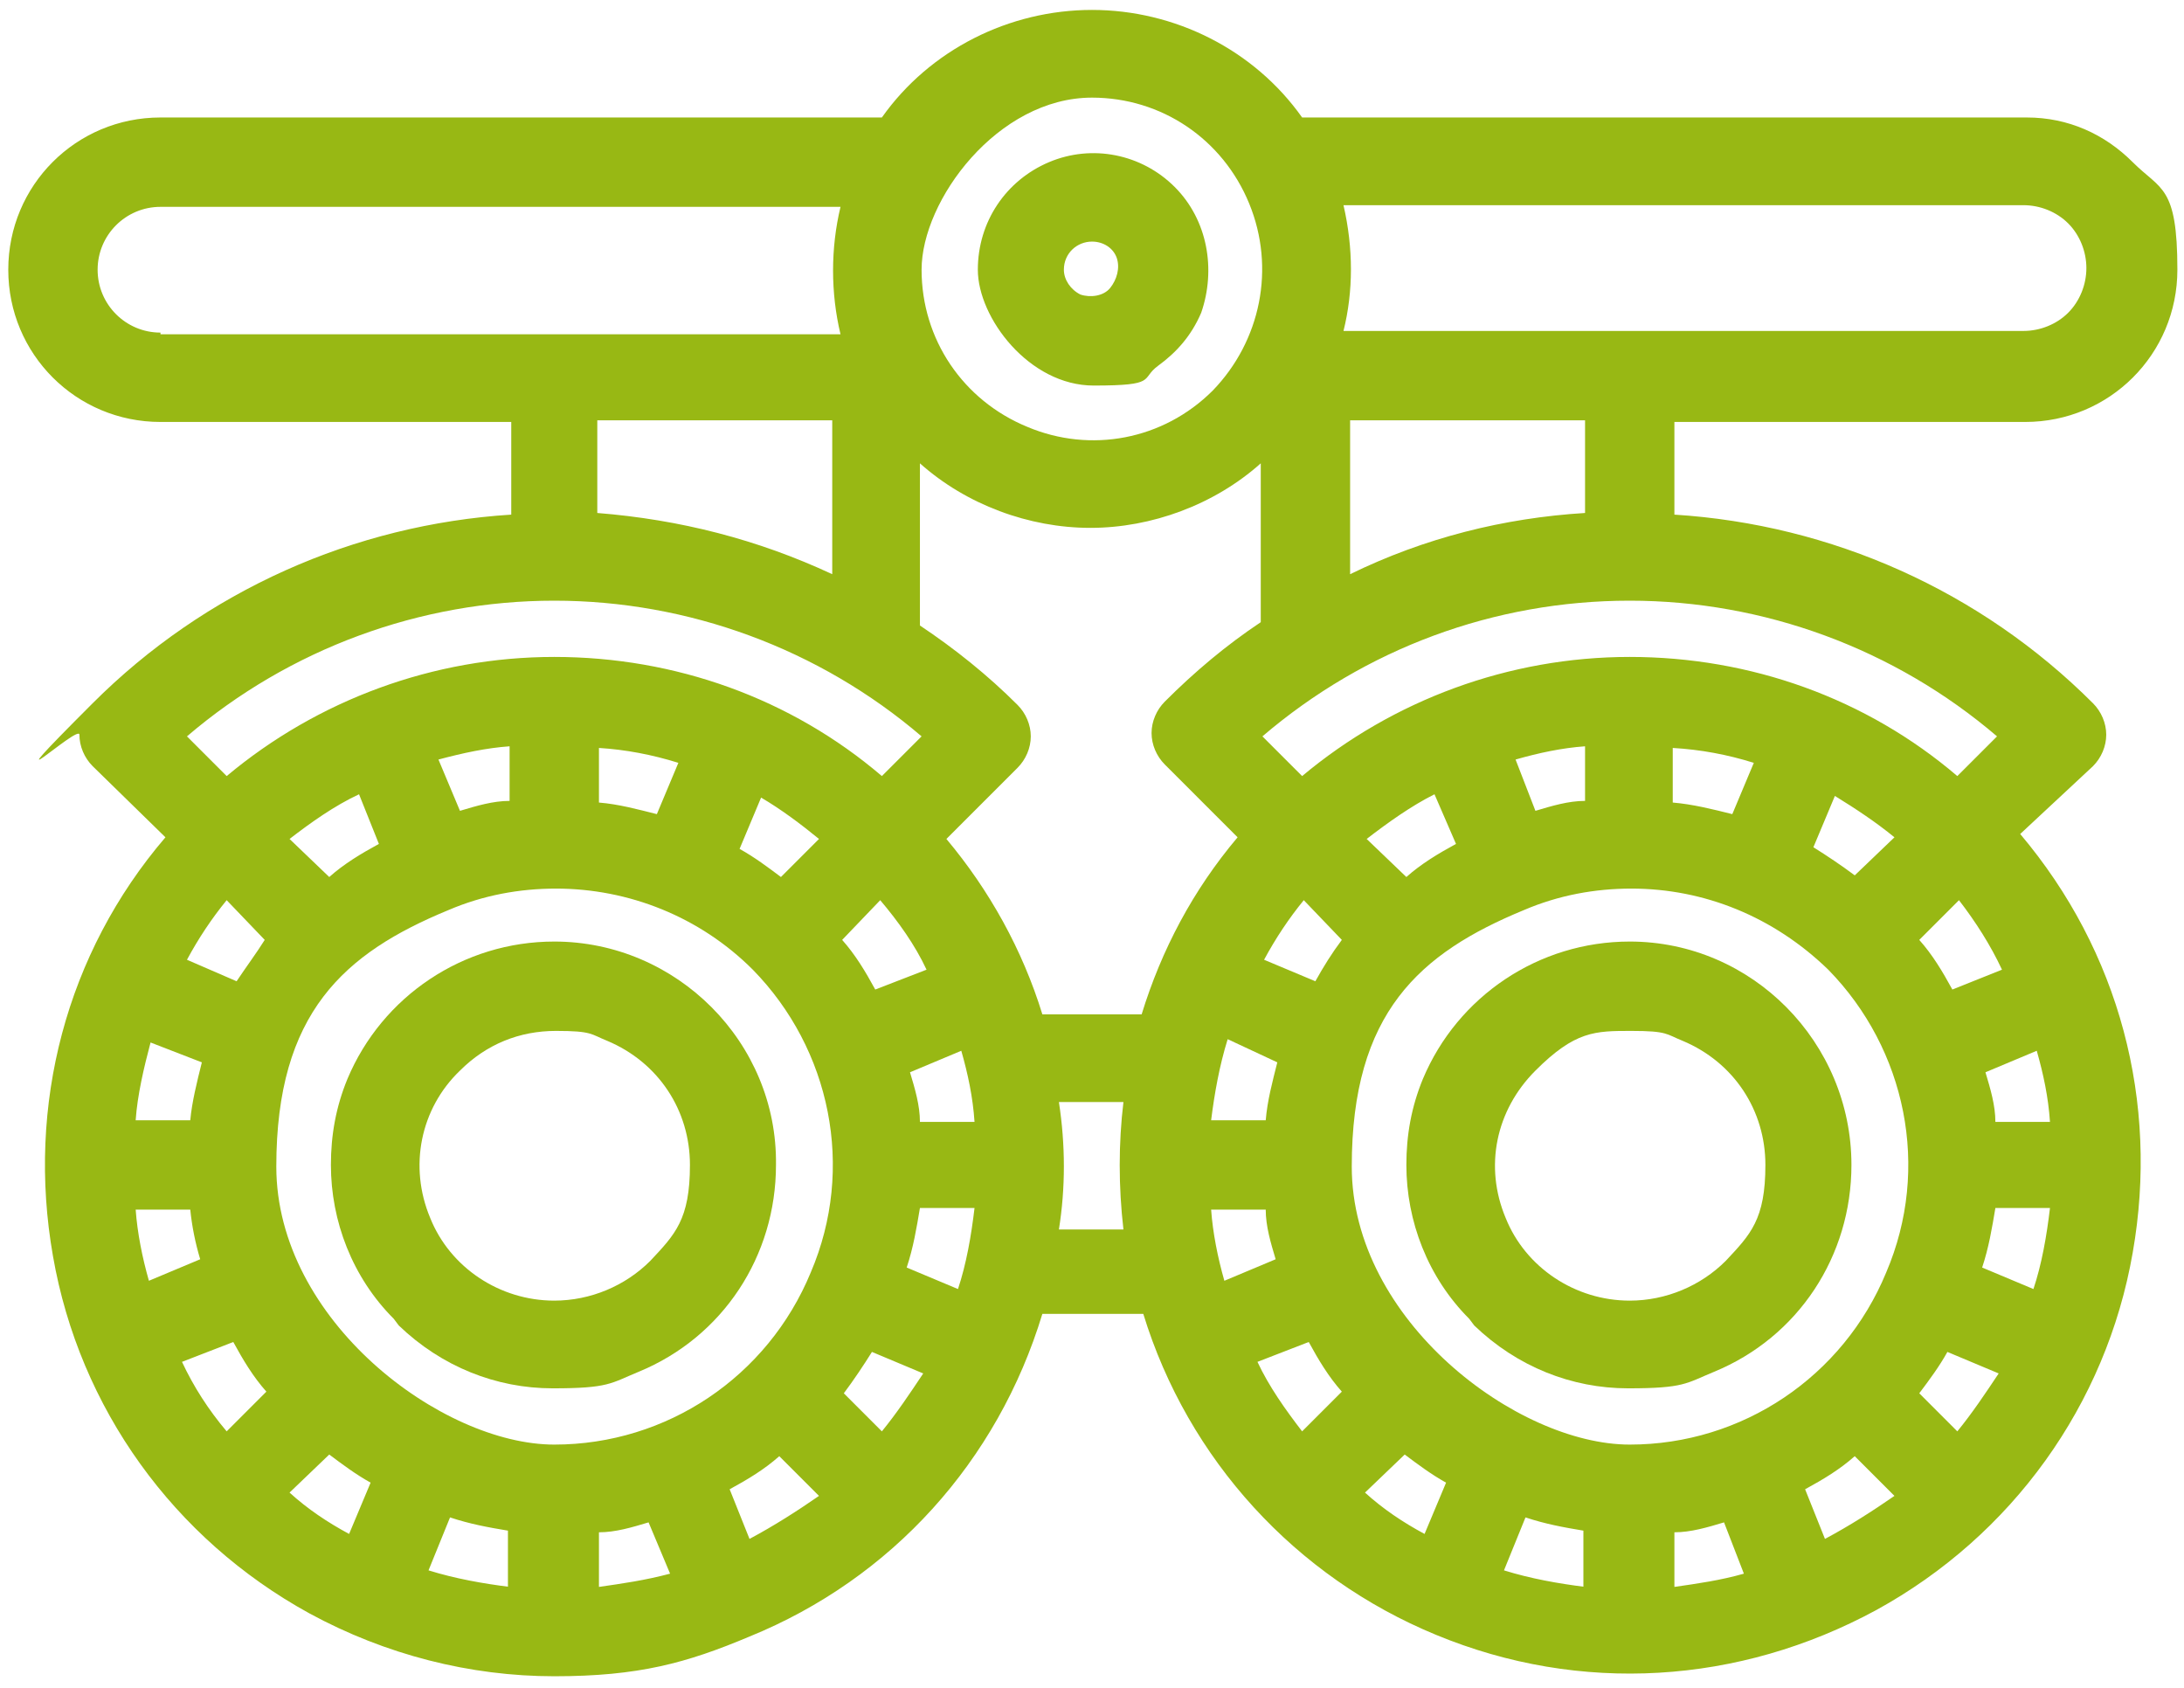 <?xml version="1.0" encoding="UTF-8"?>
<svg xmlns="http://www.w3.org/2000/svg" id="Ebene_1" version="1.1" viewBox="0 0 132 102">
  <defs>
    <style>
      .st0 {
        fill: #98b814;
      }
    </style>
  </defs>
  <path class="st0" d="M126.5,46.3c.5-.5.8-1.2.8-1.9s-.3-1.4-.8-1.9c-6.8-6.8-15.8-10.8-25.3-11.4v-5.6h21.2c5.1,0,9.2-4.1,9.2-9.2s-1-4.8-2.7-6.5-3.9-2.7-6.4-2.7h-43.8c-2.9-4.1-7.7-6.5-12.7-6.5s-9.8,2.4-12.7,6.5H9.7C4.6,7.1.5,11.2.5,16.3s4.1,9.2,9.2,9.2h21.2v5.6c-9.5.6-18.5,4.6-25.3,11.4s-.8,1.2-.8,1.9.3,1.4.8,1.9l4.4,4.3c-6,7-8.4,16.2-6.8,25.3,1.6,9.2,7.3,17.1,15.5,21.6,4.6,2.5,9.7,3.8,14.8,3.8s8-.8,11.8-2.4c8.6-3.5,15-10.6,17.7-19.5h6.1c2.7,8.8,9.2,15.9,17.7,19.4,8.7,3.6,18.3,3,26.6-1.5,8.2-4.5,13.9-12.4,15.5-21.6,1.6-9.1-.8-18.2-6.8-25.3l4.4-4.1ZM81.2,12.4h41.1c1,0,2,.4,2.7,1.1.7.7,1.1,1.7,1.1,2.7s-.4,2-1.1,2.7h0c-.7.7-1.7,1.1-2.7,1.1h-41.1c.6-2.4.6-5,0-7.6ZM95.8,25.4v5.6c-4.9.3-9.7,1.5-14.2,3.7v-9.3s14.2,0,14.2,0ZM98.5,36.3c8.1,0,16,2.9,22.2,8.2l-2.4,2.4c-5.5-4.7-12.5-7.2-19.8-7.2s-14.3,2.6-19.8,7.2l-2.4-2.4c6.2-5.3,14-8.2,22.2-8.2ZM121,58.6l-3,1.2c-.6-1.1-1.2-2.1-2-3l2.4-2.4c1,1.3,1.9,2.7,2.6,4.2ZM114.5,50.6l-2.4,2.3c-.8-.6-1.7-1.2-2.5-1.7l1.3-3.1c1.3.8,2.5,1.6,3.6,2.5ZM106,46.1l-1.3,3.1c-1.2-.3-2.4-.6-3.6-.7v-3.3c1.7.1,3.3.4,4.9.9ZM95.8,45.1v3.3c-1,0-2,.3-3,.6l-1.2-3.1c1.4-.4,2.8-.7,4.2-.8ZM88,51c-1.1.6-2.1,1.2-3,2l-2.4-2.3c1.3-1,2.7-2,4.1-2.7l1.3,3ZM66,5.9c4.2,0,7.9,2.5,9.5,6.4s.7,8.3-2.2,11.3c-3,3-7.4,3.8-11.2,2.2-3.9-1.6-6.4-5.3-6.4-9.5s4.6-10.4,10.3-10.4ZM9.7,20.1c-2.1,0-3.8-1.7-3.8-3.8s1.7-3.8,3.8-3.8h41.1c-.6,2.5-.6,5.2,0,7.7H9.7ZM50.3,25.4v9.3c-4.5-2.1-9.2-3.3-14.2-3.7v-5.6h14.2ZM33.5,36.3c8.1,0,16,2.9,22.2,8.2l-2.4,2.4c-5.5-4.7-12.5-7.2-19.8-7.2s-14.3,2.6-19.8,7.2l-2.4-2.4c6.2-5.3,14.1-8.2,22.2-8.2ZM56,58.6l-3.1,1.2c-.6-1.1-1.2-2.1-2-3l2.3-2.4c1.1,1.3,2.1,2.7,2.8,4.2ZM49.5,50.7l-2.3,2.3c-.8-.6-1.6-1.2-2.5-1.7l1.3-3.1c1.2.7,2.4,1.6,3.5,2.5ZM41,46.1l-1.3,3.1c-1.2-.3-2.3-.6-3.5-.7v-3.3c1.6.1,3.2.4,4.8.9ZM30.8,45.1v3.3c-1,0-2,.3-3,.6l-1.3-3.1c1.5-.4,2.9-.7,4.3-.8ZM22.9,51c-1.1.6-2.1,1.2-3,2l-2.4-2.3c1.3-1,2.7-2,4.2-2.7l1.2,3ZM9.1,63l3.1,1.2c-.3,1.2-.6,2.4-.7,3.5h-3.3c.1-1.5.5-3.2.9-4.7ZM8.2,73.1h3.3c.1,1,.3,2,.6,3l-3.1,1.3c-.4-1.4-.7-2.9-.8-4.3ZM13.7,86.5c-1.1-1.3-2-2.7-2.7-4.2l3.1-1.2c.6,1.1,1.2,2.1,2,3l-2.4,2.4ZM14.3,59.3l-3-1.3c.7-1.3,1.5-2.5,2.4-3.6l2.3,2.4c-.5.8-1.1,1.6-1.7,2.5ZM21.1,92.7c-1.3-.7-2.5-1.5-3.6-2.5l2.4-2.3c.8.6,1.6,1.2,2.5,1.7l-1.3,3.1ZM30.8,95.9c-1.6-.2-3.3-.5-4.9-1l1.3-3.2c1.2.4,2.3.6,3.5.8v3.4h.1ZM36.2,95.9v-3.3c1,0,2-.3,3-.6l1.3,3.1c-1.5.4-2.9.6-4.3.8ZM45.3,93l-1.2-3c1.1-.6,2.1-1.2,3-2l2.4,2.4c-1.3.9-2.7,1.8-4.2,2.6ZM49,76.9c-2.6,6.3-8.7,10.4-15.5,10.4s-16.8-7.5-16.8-16.8,4.1-12.9,10.4-15.5c2.1-.9,4.3-1.3,6.5-1.3,4.4,0,8.7,1.7,11.9,4.9,4.7,4.8,6.2,12,3.5,18.3ZM53.3,86.5l-2.3-2.3c.6-.8,1.2-1.7,1.7-2.5l3.1,1.3c-.8,1.2-1.6,2.4-2.5,3.5ZM57.9,77.9l-3.1-1.3c.4-1.2.6-2.4.8-3.6h3.3c-.2,1.7-.5,3.4-1,4.9ZM55.6,67.8c0-1-.3-2-.6-3l3.1-1.3c.4,1.4.7,2.8.8,4.3h-3.3ZM67.9,74.3h-3.9c.4-2.5.4-5.1,0-7.7h3.9c-.3,2.5-.3,5.1,0,7.7ZM63,61.3c-1.2-3.9-3.2-7.5-5.8-10.6l4.3-4.3c.5-.5.8-1.2.8-1.9s-.3-1.4-.8-1.9c-1.8-1.8-3.8-3.4-5.9-4.8v-9.8c2.8,2.5,6.6,3.9,10.3,3.9s7.5-1.4,10.3-3.9v9.6c-2.1,1.4-4,3-5.8,4.8-.5.5-.8,1.2-.8,1.9s.3,1.4.8,1.9l4.4,4.4c-2.7,3.2-4.6,6.8-5.8,10.7,0,0-6,0-6,0ZM77.2,64.2c-.3,1.2-.6,2.3-.7,3.5h-3.3c.2-1.6.5-3.3,1-4.9l3,1.4ZM73.2,73.1h3.3c0,1,.3,2,.6,3l-3.1,1.3c-.4-1.4-.7-2.9-.8-4.3ZM78.7,86.5c-1-1.3-2-2.7-2.7-4.2l3.1-1.2c.6,1.1,1.2,2.1,2,3l-2.4,2.4ZM79.5,59.3l-3.1-1.3c.7-1.3,1.5-2.5,2.4-3.6l2.3,2.4c-.6.8-1.1,1.6-1.6,2.5ZM86.1,92.7c-1.3-.7-2.5-1.5-3.6-2.5l2.4-2.3c.8.6,1.6,1.2,2.5,1.7l-1.3,3.1ZM95.8,95.9c-1.6-.2-3.3-.5-4.9-1l1.3-3.2c1.2.4,2.3.6,3.5.8v3.4h0ZM101.2,95.9v-3.3c1,0,2-.3,3-.6l1.2,3.1c-1.4.4-2.8.6-4.2.8ZM110.3,93l-1.2-3c1.1-.6,2.1-1.2,3-2l2.4,2.4c-1.3.9-2.7,1.8-4.2,2.6ZM114,76.9c-2.6,6.3-8.7,10.4-15.5,10.4s-16.8-7.5-16.8-16.8,4.1-12.9,10.4-15.5c2.1-.9,4.3-1.3,6.5-1.3,4.4,0,8.6,1.7,11.9,4.9,4.7,4.8,6.2,12,3.5,18.3ZM118.3,86.5l-2.3-2.3c.6-.8,1.2-1.6,1.7-2.5l3.1,1.3c-.8,1.2-1.6,2.4-2.5,3.5ZM122.9,77.9l-3.1-1.3c.4-1.2.6-2.4.8-3.6h3.3c-.2,1.7-.5,3.4-1,4.9ZM123.1,63.5c.4,1.4.7,2.8.8,4.3h-3.3c0-1-.3-2-.6-3l3.1-1.3Z"></path>
  <path class="st0" d="M71,11.3c-2-2-5-2.6-7.6-1.5-2.6,1.1-4.3,3.6-4.3,6.5s3.1,7,7,7,2.8-.4,3.9-1.2,2-1.8,2.6-3.2c.9-2.6.4-5.6-1.6-7.6ZM66,14.6c.7,0,1.3.4,1.5,1s0,1.3-.4,1.8-1.2.6-1.8.4c-.6-.3-1-.9-1-1.5,0-1,.8-1.7,1.7-1.7Z"></path>
  <path class="st0" d="M33.5,56.9c-5.5,0-10.4,3.3-12.5,8.3-.7,1.7-1,3.4-1,5.2,0,3.4,1.3,6.8,3.8,9.3l.3.4c2.6,2.5,5.9,3.8,9.3,3.8s3.5-.3,5.2-1c5.1-2.1,8.3-7,8.3-12.5.1-7.4-6-13.5-13.4-13.5ZM26,73.6h0c-1.3-3.1-.6-6.6,1.8-8.9,1.6-1.6,3.6-2.4,5.8-2.4s2.1.2,3.1.6c3.1,1.3,5,4.2,5,7.5s-.9,4.2-2.4,5.8c-1.5,1.5-3.6,2.4-5.8,2.4-3.3,0-6.3-2-7.5-5Z"></path>
  <path class="st0" d="M98.5,56.9c-5.5,0-10.4,3.3-12.5,8.3-.7,1.7-1,3.4-1,5.2,0,3.4,1.3,6.8,3.8,9.3l.3.4c2.6,2.5,5.9,3.8,9.3,3.8s3.5-.3,5.2-1c5.1-2.1,8.3-7,8.3-12.5,0-7.4-6-13.5-13.4-13.5ZM98.5,78.6c-3.3,0-6.3-2-7.5-5h0c-1.3-3.1-.6-6.5,1.8-8.9s3.6-2.4,5.8-2.4,2.1.2,3.1.6c3.1,1.3,5,4.2,5,7.5s-.9,4.2-2.4,5.8c-1.5,1.5-3.6,2.4-5.8,2.4Z"></path>
</svg>
